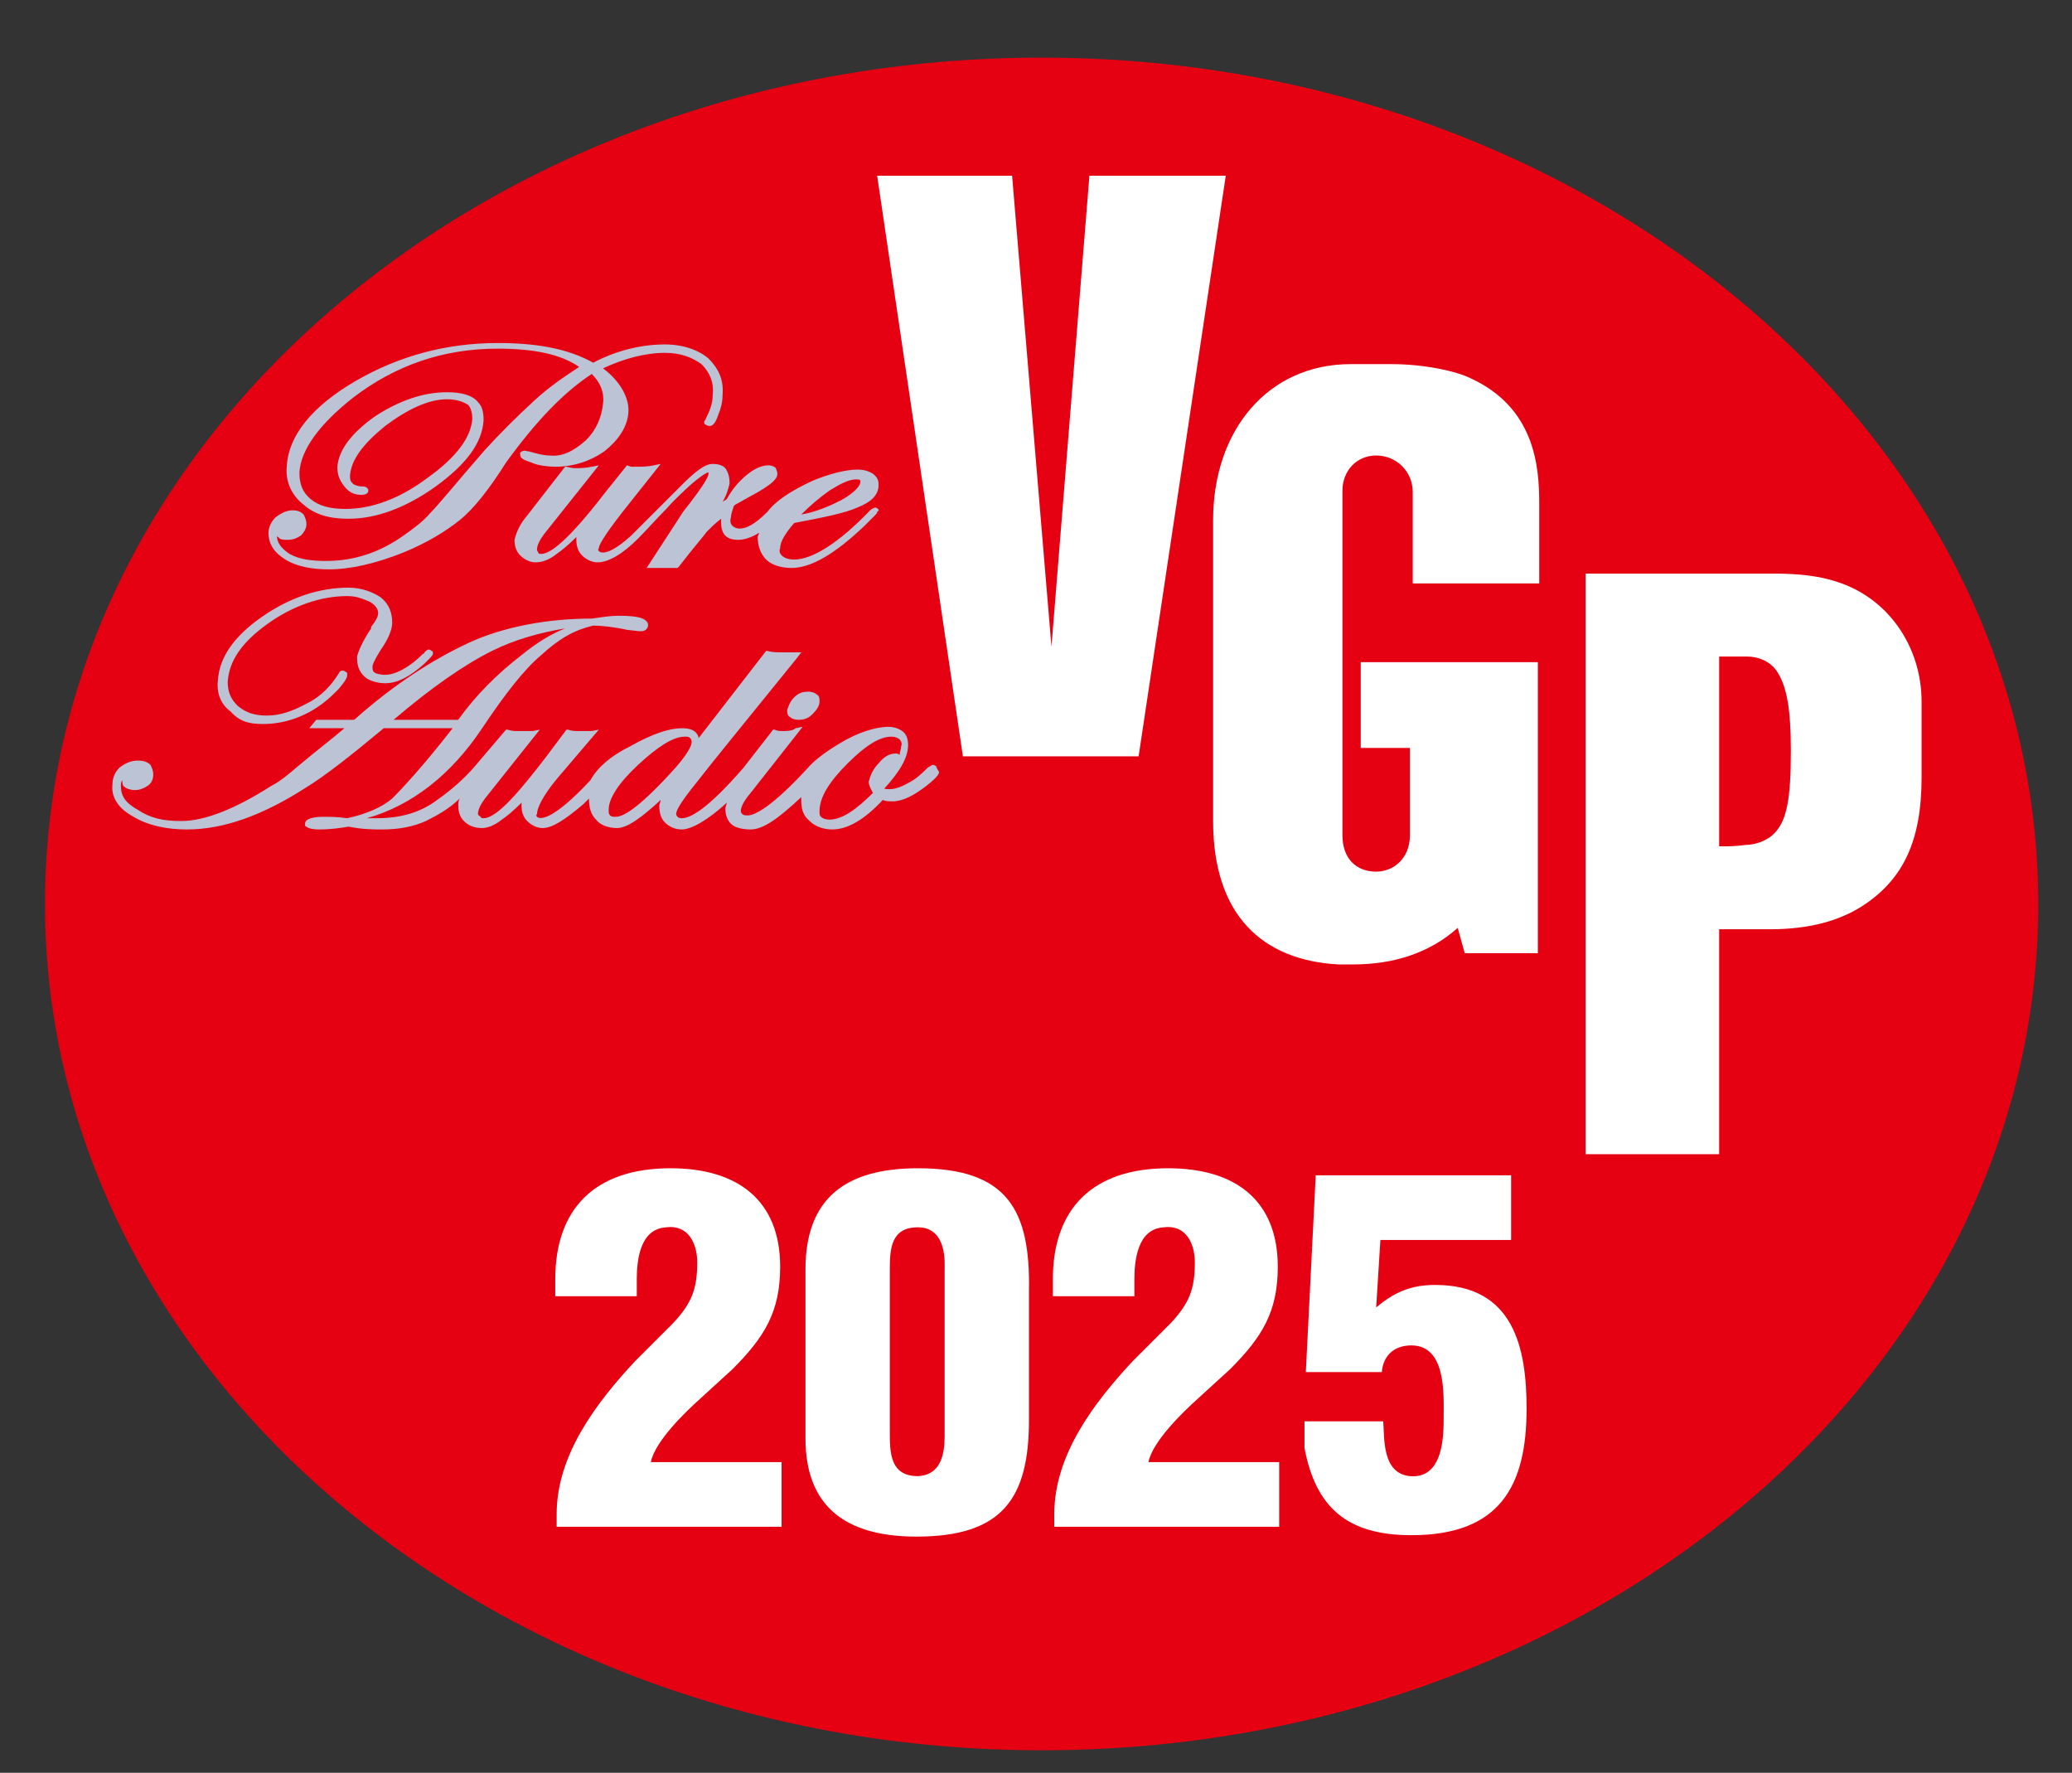 <?xml version="1.0" encoding="utf-8"?>
<!-- Generator: Adobe Illustrator 27.9.1, SVG Export Plug-In . SVG Version: 6.00 Build 0)  -->
<svg version="1.1" id="レイヤー_1" xmlns="http://www.w3.org/2000/svg" xmlns:xlink="http://www.w3.org/1999/xlink" x="0px"
	 y="0px" width="147.4px" height="126.1px" viewBox="0 0 147.4 126.1" style="enable-background:new 0 0 147.4 126.1;"
	 xml:space="preserve">
<rect x="0" y="0" width="147.4" height="126.1" fill="#333333" stroke="none"/>
<style type="text/css">
	.st0{fill:#E50012;}
	.st1{fill:#FFFFFF;}
	.st2{fill:#BCC3D4;}
</style>
<g>
	<path class="st0" d="M145,64.3c0,33.3-31.7,60.2-70.9,60.2c-39.1,0-70.9-27-70.9-60.2C3.2,31,34.9,4.1,74.1,4.1
		C113.2,4.1,145,31.1,145,64.3z"/>
	<path class="st1" d="M122.3,60.2V46.7c0.9,0,1.6,0,2,0c0.7,0,1.7,0.3,2.2,1.2c0.6,1,0.9,2.5,0.9,5.5c0,3.5-0.3,5-1.2,5.9
		c-0.6,0.6-1.5,0.8-2,0.8C123.4,60.2,123.1,60.2,122.3,60.2z M132.4,64.5c3-1.9,4.3-4.7,4.3-9.2c0-1.4,0-3.1,0-5.4
		c0-3.9-2.4-7.5-6.3-8.6c-1-0.3-2.3-0.5-4.2-0.5h-13.4v41.3h9.5v-16h3.6C128.7,66.1,130.8,65.5,132.4,64.5z"/>
	<polygon class="st1" points="77.5,12.5 74.8,46 72,12.5 62.4,12.5 68.5,53.8 81,53.8 87.2,12.5 	"/>
	<path class="st1" d="M97.9,32.4c1.4,0,2.6,1.1,2.6,2.6c0,1.1,0,6.5,0,6.5h9c0-2.2,0-4.1,0-5.7c0-2.6-0.3-6.8-4.9-8.9
		c-1-0.5-3.3-1-5.6-1c-0.4,0-2.6,0-2.9,0c-5.9,0-9.8,4.7-9.8,11.1c0,5,0,19.2,0,21.4c0,6.7,3.5,9.9,8.9,10.2c0.3,0,0.8,0,1.1,0
		c2.8,0,5.4-0.8,7.4-2.6l0.5,1.8h5.2V47.1H96.8v6.1h3.5c0,2,0,4.6,0,6.2c0,1.7-1.2,2.6-2.4,2.6c-1.4,0-2.4-0.9-2.4-2.6
		c0-2,0-22.8,0-24.5C95.5,33.5,96.5,32.4,97.9,32.4z"/>
	<g>
		<path class="st2" d="M42.1,26.6c0.6,0.6,0.9,1.3,0.8,2.1c-0.1,1-0.5,1.9-1.2,2.6c-0.9,0.8-1.7,1.2-2.6,1.1c-0.4,0-0.8-0.1-1.5-0.3
			h-0.1c-0.2-0.1-0.4,0-0.5,0.1v0.1c0,0.3,0.2,0.4,0.8,0.6c0.4,0.2,1.2,0.3,1.7,0.3c1.3,0,2.5-0.4,3.5-1.1c1-0.8,1.6-1.7,1.7-2.7
			c0.1-1.1-0.6-2.3-1.8-3.2c1.5-0.7,3-1.1,4.4-1.1c1.1,0,1.9,0.3,2.6,0.8c0.6,0.6,0.9,1.3,0.8,2.2c0,0.6-0.2,1.1-0.5,1.7
			c0,0.1-0.1,0.1-0.1,0.2s0,0.2,0.1,0.2c0,0,0.1,0.1,0.3,0.1s0.4-0.2,0.6-0.8c0.2-0.5,0.3-0.9,0.3-1.4c0.1-1.1-0.3-1.9-1-2.6
			c-0.7-0.6-1.8-1-3.1-1c-1.6,0-3.4,0.4-5.1,1.3c-1.8-1-4-1.4-6.8-1.4c-3.6,0-7,0.9-10.1,2.7c-3.1,1.8-4.8,3.9-4.9,6.1
			c-0.1,1,0.3,2,1.2,2.7c0.8,0.7,1.8,1,3.2,1c2,0,4.1-0.8,6.2-2.3c2.2-1.6,3.3-3.1,3.4-4.7c0-0.6-0.1-1-0.4-1.3
			c-0.4-0.5-1.2-0.7-2.2-0.7c-1.7,0-3.4,0.6-5.1,1.7C25,30.8,24.1,32,24,33.2c0,0.5,0.1,0.9,0.5,1.4c0.3,0.4,0.7,0.6,1.2,0.6
			c0.3,0,0.5-0.1,0.5-0.3c0-0.1,0-0.1-0.1-0.2c-0.1-0.1-0.2-0.1-0.4-0.1c-0.2,0-0.5-0.1-0.6-0.2c-0.2-0.2-0.2-0.3-0.2-0.6
			c0.1-1.1,0.9-2.2,2.5-3.5c1.6-1.2,3.1-1.9,4.4-1.9c0.7,0,1.2,0.2,1.5,0.4c0.2,0.2,0.3,0.6,0.3,1c-0.1,1.3-1.1,2.7-3.2,4.2
			c-2,1.5-4,2.2-5.8,2.2c-1.1,0-1.9-0.2-2.5-0.7s-0.8-1.1-0.8-1.9c0.1-1.6,1.4-3.4,3.8-5.3c3-2.3,6.4-3.5,10.3-3.5
			c2.6,0,4.5,0.4,5.8,1.3c-0.9,0.6-2,1.3-3.2,2.4c-1.3,1.2-2.5,2.4-3.5,3.5c-2,2.3-3.3,3.9-3.9,4.5c-0.5,0.6-1.2,1.1-1.9,1.6
			c-1.7,1.2-3.5,1.8-5.5,1.8c-1,0-1.9-0.1-2.6-0.5c-0.6-0.4-0.9-0.8-0.9-1.3c0,0,0,0.1,0.1,0.1c0.1,0.2,0.4,0.2,0.7,0.2
			c0.3,0,0.6-0.1,0.9-0.3c0.2-0.2,0.4-0.5,0.4-0.8s-0.1-0.5-0.2-0.7c-0.2-0.2-0.4-0.3-0.8-0.3s-0.8,0.2-1.2,0.5
			c-0.3,0.3-0.5,0.7-0.5,1.1c0,0.8,0.4,1.4,1.2,1.9c0.8,0.5,1.9,0.7,3.1,0.7c1.5,0,3.3-0.4,5.3-1.2c1.7-0.7,3-1.5,4-2.3
			s2.1-2.2,3.3-4.1C38.1,30,40.1,27.9,42.1,26.6z"/>
		<path class="st2" d="M62.3,36.1c-0.1,0-0.3,0.1-0.4,0.2c-2.2,2.3-4.1,3.5-5.4,3.5c-0.4,0-0.7-0.1-0.9-0.3
			c-0.1-0.1-0.2-0.3-0.1-0.5c0-0.5,0.4-1.1,1-1.8c2.1-0.4,3.6-0.7,4.5-1.1c1-0.4,1.5-0.9,1.5-1.6c0-0.2,0-0.5-0.4-0.8
			c-0.3-0.2-0.7-0.3-1.1-0.3c-0.8,0-2,0.3-3.2,0.8c-1.5,0.7-2.6,1.4-3.2,2.2c-0.9,0.9-1.5,1.2-2,1.2c-0.2,0-0.4-0.1-0.5-0.2
			c-0.1-0.1-0.2-0.3-0.1-0.6c0-0.2,0.1-0.5,0.2-0.8l0.1-0.1c0.4-0.2,0.7-0.4,0.9-0.5c1.9-1,2.1-1.4,2.1-1.7c0-0.2-0.1-0.3-0.1-0.4
			c-0.1-0.1-0.3-0.2-0.5-0.2c-0.5,0-1,0.2-1.6,0.7s-1,1-1.4,1.7c-0.1,0.1-0.2,0.1-0.3,0.2c0.3-0.5,0.4-0.9,0.5-1.3
			c0-0.5-0.1-0.8-0.3-1.1c-0.2-0.2-0.5-0.3-0.9-0.3c-0.3,0-0.8,0.1-2.1,1.4c-0.1,0.1-0.2,0.2-0.4,0.4c-0.3,0.3-0.6,0.6-1,1
			c-0.9,0.9-2,2-2.3,2.3c-1.1,1-1.7,1.2-2,1.2c-0.1,0-0.2,0-0.3-0.1c0,0-0.1-0.1,0-0.2c0-0.2,0.3-0.8,1.7-2.6L47,33l-0.5,0.1
			c-0.4,0.1-1,0.1-1.2,0.1c-0.1,0-0.2,0-0.4,0l-0.3-0.1l-1.6,2c-2.7,3.5-3.9,4.3-4.5,4.3c-0.1,0-0.2,0-0.2-0.1
			c-0.1-0.1-0.1-0.2-0.1-0.2c0-0.3,0.2-0.7,0.5-1.1l3.9-4.9l-0.5,0.1c-0.5,0.1-0.9,0.1-1.1,0.1c-0.2,0-0.3,0-0.7-0.1h-0.1l-2.8,3.6
			c-0.5,0.6-0.7,1.2-0.8,1.6c0,0.4,0.1,0.8,0.4,1.1c0.3,0.3,0.7,0.5,1.1,0.5c0.5,0,1-0.2,1.5-0.6c0.3-0.2,0.8-0.6,1.4-1.2
			c0,0.1,0,0.1,0,0.2c0,0.4,0.1,0.8,0.4,1.1c0.3,0.3,0.7,0.5,1.1,0.5c0.8,0,1.8-0.6,2.9-1.7c0.6-0.6,1.3-1.4,2-2.1
			c0.7-0.8,1.4-1.4,1.6-1.6c0.9-0.8,1.3-1,1.4-1l0,0c0,0,0,0,0,0.1c0,0.2-0.3,0.8-1.8,2.7l-2.6,4h0.4c0.5,0,0.9,0,0.9,0
			c0.1,0,0.4,0,0.8,0h0.1l0.1-0.1c1-1.3,1.7-2.1,2-2.5c0.3-0.3,0.6-0.6,1-0.9c0,0.1,0,0.2,0,0.3c0,0.4,0.1,0.7,0.3,0.9
			s0.5,0.3,0.9,0.3c0.5,0,1-0.2,1.5-0.5c0,0.1-0.1,0.2-0.1,0.3c0,0.6,0.2,1.2,0.6,1.6c0.4,0.4,1.1,0.6,1.8,0.6c1.4,0,3.1-1,5.2-3
			l0.6-0.6c0.3-0.3,0.3-0.3,0.3-0.4C62.6,36.3,62.5,36.2,62.3,36.1z M59.8,35.6c-0.8,0.4-1.7,0.8-2.8,1c0.7-0.7,1.3-1.2,2-1.7
			c0.8-0.5,1.4-0.8,1.9-0.8c0.1,0,0.3,0,0.3,0.1c0,0,0,0,0,0.1C61.2,34.5,60.9,35,59.8,35.6z"/>
	</g>
	<g>
		<path class="st2" d="M18.7,51.5c1.5,0,3-0.5,4.3-1.5c0.4-0.3,0.7-0.6,1.1-1c0.5-0.6,0.6-0.8,0.6-1c0-0.1,0-0.2-0.1-0.2
			c0,0-0.1-0.1-0.2-0.1s-0.2,0-0.3,0.2c-0.5,0.8-1.2,1.6-2.2,2.1c-1.1,0.6-2,0.9-2.9,0.9s-1.5-0.2-2.1-0.7c-0.5-0.5-0.7-1-0.7-1.7
			c0.1-1.5,1-2.8,2.8-4.1s3.8-2,5.7-2c0.7,0,1.1,0.2,1.6,0.4c0.5,0.3,0.6,0.6,0.6,0.8c0,0.3-0.2,0.6-0.5,1v0.1c-0.6,0.9-0.9,1.6-1,2
			c0,0.6,0.1,1,0.5,1.4c0.3,0.3,0.9,0.5,1.5,0.5c0.9,0,1.8-0.5,2.8-1.4c0.5-0.5,0.6-0.6,0.6-0.7c0-0.1,0-0.2-0.1-0.2
			c0,0-0.1-0.1-0.2-0.1s-0.2,0.1-0.3,0.2c0,0,0,0.1-0.1,0.1c-1,1-2,1.5-2.7,1.5c-0.4,0-0.7-0.1-0.8-0.2c-0.1-0.1-0.1-0.2-0.1-0.4
			c0-0.1,0.1-0.4,0.6-1.2c0.5-0.7,0.8-1.4,0.8-1.9c0-0.7-0.2-1.3-0.8-1.8c-0.6-0.4-1.4-0.7-2.3-0.7c-2.1,0-4.2,0.7-6.2,2.1
			c-2,1.4-3,2.9-3.1,4.5c-0.1,0.9,0.2,1.7,0.9,2.2C17,51.3,17.7,51.5,18.7,51.5z"/>
		<path class="st2" d="M56,50.5c0,0.2,0,0.4,0.2,0.5c0.1,0.1,0.3,0.2,0.6,0.2c0.4,0,0.7-0.1,1-0.4c0.3-0.3,0.5-0.6,0.5-0.9
			c0-0.2,0-0.4-0.2-0.5c-0.1-0.1-0.3-0.2-0.6-0.2c-0.4,0-0.7,0.1-1,0.4S56.1,50.2,56,50.5z"/>
		<path class="st2" d="M66.6,54.5L66.6,54.5l-0.2-0.1c-0.1,0-0.2,0.1-0.4,0.2c-0.4,0.4-0.8,0.8-1.4,1.1c-0.7,0.4-1.2,0.5-1.7,0.4
			c1.1-1.2,1.7-2.2,1.7-3.1c0-0.4-0.1-0.7-0.3-0.9c-0.2-0.2-0.6-0.4-1.1-0.4c-0.9,0-2.2,0.4-3.5,1.2c-1,0.6-1.8,1.2-2.3,1.8
			c-2.5,2.7-3.7,3.3-4.2,3.3c-0.2,0-0.3,0-0.4-0.1c0,0-0.1-0.1-0.1-0.2c0-0.2,0.1-0.6,0.7-1.3l3.7-4.7l-0.5,0.1
			C56.4,52,55.9,52,55.7,52s-0.4,0-0.6-0.1H55l-2.1,2.7c-2.6,3-3.8,3.6-4.4,3.6c-0.1,0-0.2,0-0.3-0.1c0,0-0.1-0.1-0.1-0.2
			c0-0.2,0.2-0.7,1.5-2.3c1-1.3,3.3-4.1,7.1-8.8l0.3-0.4h-0.5c-0.5,0-0.8,0-0.9,0c-0.3,0-0.7,0-1-0.1h-0.1l-4.8,6.2
			c0-0.1-0.1-0.3-0.2-0.4c-0.2-0.2-0.5-0.3-1-0.3c-0.9,0-2.1,0.4-3.7,1.3c-1.4,0.7-2.3,1.5-2.8,2.4c-2.7,2.9-3.6,2.8-3.8,2.6
			c0,0-0.1-0.1,0-0.2c0-0.4,0.4-1.3,1.5-2.6l2.9-3.4L42.1,52c-0.3,0-0.8,0-1,0s-0.4,0-0.7-0.1h-0.1l-1.5,2c-1.7,2.2-3.4,4.3-4.4,4.3
			c-0.1,0-0.2,0-0.2-0.1C34,58,34,57.9,34,57.9c0-0.3,0.2-0.7,0.5-1.1l3.9-4.9L37.9,52c-0.4,0-0.9,0-1.1,0s-0.4,0-0.7-0.1H36
			l-2.3,2.7c-0.7,0.8-1.6,1.6-2.6,2.3c-1.2,0.9-2.6,1.3-4.3,1.3c-0.2,0-0.5,0-0.7,0c3.2-0.9,6-3.1,8.2-6.4c1.6-2.4,3-4.2,4.2-5.2
			c1.3-1.2,2.4-1.8,3.7-2.1c0.6,0,1.5,0.1,2.4,0.3c0.8,0.1,0.9,0.1,1,0.1c0.4,0,0.5-0.3,0.5-0.4c0-0.1,0-0.2-0.1-0.3
			c-0.2-0.2-0.5-0.4-2-0.4c-0.6,0-1.2,0.1-1.9,0.2c-3.2,0-6.3,0.6-8.7,1.7c-2.6,1.2-5.4,3-8.2,5.5c-0.9,0-1.8,0-2.6,0h-0.1L22,51.8
			h2.5l0,0c-0.8,0.7-2,1.6-3.3,2.7c-0.7,0.6-1.3,1.1-1.9,1.4c-2.5,1.6-4.7,2.5-6.4,2.5c-1.3,0-2.2-0.2-3.1-0.8
			c-0.9-0.5-1.2-1-1.2-1.7c0-0.1,0-0.3,0.1-0.4l0,0c0,0.2,0,0.4,0.2,0.5c0.1,0.1,0.4,0.2,0.7,0.2s0.6-0.1,0.9-0.3
			c0.3-0.2,0.4-0.5,0.4-0.8s-0.1-0.5-0.2-0.7c-0.2-0.2-0.5-0.3-0.9-0.3c-0.5,0-0.9,0.2-1.3,0.5C8.2,54.9,8,55.3,8,55.8
			c-0.1,0.9,0.4,1.7,1.5,2.3c1,0.6,2.3,0.9,3.8,0.9c2.6,0,5.4-1,8.5-3c1.3-0.8,3.1-2.2,5.5-4.2h4.9c-2.1,2.7-3.6,4.3-4.3,5
			c-0.7,0.6-1.8,1.1-3.2,1.4c-0.7-0.1-1.2-0.1-1.7-0.1c-0.6,0-1.3,0.1-1.3,0.5c0,0.1,0,0.2,0.1,0.2c0.1,0.1,0.4,0.2,0.9,0.2
			c0.8,0,1.5-0.1,2.1-0.2c1,0.2,1.8,0.2,2.4,0.2c1.2,0,2.2-0.2,3.1-0.6c0.8-0.4,1.7-0.9,2.4-1.6c-0.1,0.2-0.1,0.3-0.1,0.5
			c0,0.4,0.1,0.8,0.4,1.1c0.3,0.3,0.7,0.5,1.3,0.5c0.4,0,0.9-0.2,1.4-0.6c0.3-0.2,0.8-0.6,1.4-1.2c0,0.1,0,0.1,0,0.2
			c0,0.4,0.1,0.8,0.4,1.1c0.3,0.3,0.7,0.5,1.1,0.5c0.7,0,1.6-0.6,2.9-1.7c0.1-0.1,0.3-0.3,0.4-0.4l0,0c0,0.6,0.1,1.1,0.5,1.5
			c0.3,0.4,0.9,0.6,1.5,0.6c0.7,0,1.7-0.7,3.1-2c0,0.1-0.1,0.3-0.1,0.4c0,0.5,0.1,0.9,0.4,1.2c0.3,0.3,0.7,0.5,1.2,0.5
			c0.7,0,1.9-0.7,3.2-1.9c0,0.1-0.1,0.3-0.1,0.4c0,0.4,0.1,0.8,0.4,1.1c0.3,0.3,0.9,0.4,1.4,0.4c0.9,0,2-0.8,3.6-2.3
			c0,0.1,0,0.1,0,0.2c0,0.6,0.1,1.1,0.6,1.5c0.4,0.4,1,0.6,1.6,0.6c1.1,0,2.3-0.7,3.6-2.1C63,57,63.2,57,63.5,57
			c0.7,0,1.5-0.4,2.4-1.1c0.9-0.7,0.9-0.9,0.9-1C66.6,54.6,66.6,54.5,66.6,54.5z M60.3,54.3c1.3-1.3,2.3-1.9,3.1-1.9
			c0.3,0,0.5,0.1,0.6,0.2c0.1,0.1,0.2,0.3,0.1,0.5c0,0.2-0.1,0.4-0.1,0.6c-0.1-0.1-0.2-0.1-0.3-0.1c-0.4,0-0.8,0.2-1.2,0.7
			c-0.4,0.4-0.6,0.9-0.7,1.3c0,0.3,0.2,0.6,0.3,0.8c-1.2,1.2-2.2,1.9-3.1,1.9c-0.3,0-0.5-0.1-0.6-0.2c-0.1-0.1-0.1-0.2-0.1-0.4
			C58.3,56.7,59,55.6,60.3,54.3z M45.4,54.4c1.4-1.3,2.5-2,3.3-2c0.2,0,0.3,0,0.4,0.1c0.1,0.1,0.1,0.2,0.1,0.3
			c0,0.2-0.2,0.8-1.5,2.2c-2.4,2.6-3.4,3.1-3.9,3.1c-0.2,0-0.3,0-0.4-0.1c-0.1-0.1-0.1-0.2-0.1-0.4C43.3,56.8,44,55.7,45.4,54.4z
			 M37.1,46.6c-1.7,1.3-3.3,2.9-4.5,4.6H28c2.7-2.3,5-3.9,7-4.9c1.6-0.8,3.4-1.3,5.2-1.6C39.2,45.1,38.2,45.7,37.1,46.6z"/>
	</g>
	<g>
		<path class="st1" d="M39.5,92.3V91c0-5,2.8-7.9,8.2-7.9c4.8,0,7.8,2.3,7.8,7c0,3.2-1.1,5-3.4,7.3l-2.3,2.1c-1,0.9-3.2,3-3.5,4.5
			h9.3v4.6h-16v-0.9c0-4.2,2.8-7.9,5.6-10.9l2.7-2.7c1.3-1.4,1.7-2.4,1.7-4.3c0-1.3-0.6-2.7-2.2-2.5c-1.9,0.1-2.1,2.4-2.1,3.7v1.2
			h-5.8V92.3z"/>
		<path class="st1" d="M57.3,90.3c0-5.1,2.9-7.2,8-7.2c6.4,0,8,3,7.9,8.7v9.2c0,5.6-1.9,8.3-8,8.3c-5,0-7.9-2.1-7.9-7
			C57.3,102.3,57.3,90.3,57.3,90.3z M67.2,90.3c0-0.4,0.2-3-1.9-3c-1.9,0-2,1.5-2,3v11.5c0,1.5,0,3.2,2,3.2c2-0.1,1.9-2.3,1.9-3.2
			V90.3z"/>
		<path class="st1" d="M74.9,92.3V91c0-5,2.8-7.9,8.2-7.9c4.8,0,7.8,2.3,7.8,7c0,3.2-1.1,5-3.4,7.3l-2.3,2.1c-1,0.9-3.2,3-3.5,4.5
			H91v4.6H75v-0.9c0-4.2,2.8-7.9,5.6-10.9l2.7-2.7c1.3-1.4,1.7-2.4,1.7-4.3c0-1.3-0.6-2.7-2.2-2.5c-1.9,0.1-2.1,2.4-2.1,3.7v1.2
			h-5.8V92.3z"/>
		<path class="st1" d="M92.9,97.5l0.7-13.9h13.9v4.6h-9.3L97.9,93c1.3-1.1,2.5-1.6,4.2-1.6c5.6,0,6.5,4.5,6.5,8.8c0,5.5-1.9,9-8.2,9
			c-4.6,0-6.8-2-7.6-6.2v-1.9h5.6c0.1,1.2-0.1,3.7,1.9,3.9c2.4,0.2,2.4-2.9,2.4-4.2c0-1.6,0.2-5.1-2.3-5.1c-1.2,0-2,0.7-2.1,1.9
			h-5.4V97.5z"/>
	</g>
</g>
</svg>
